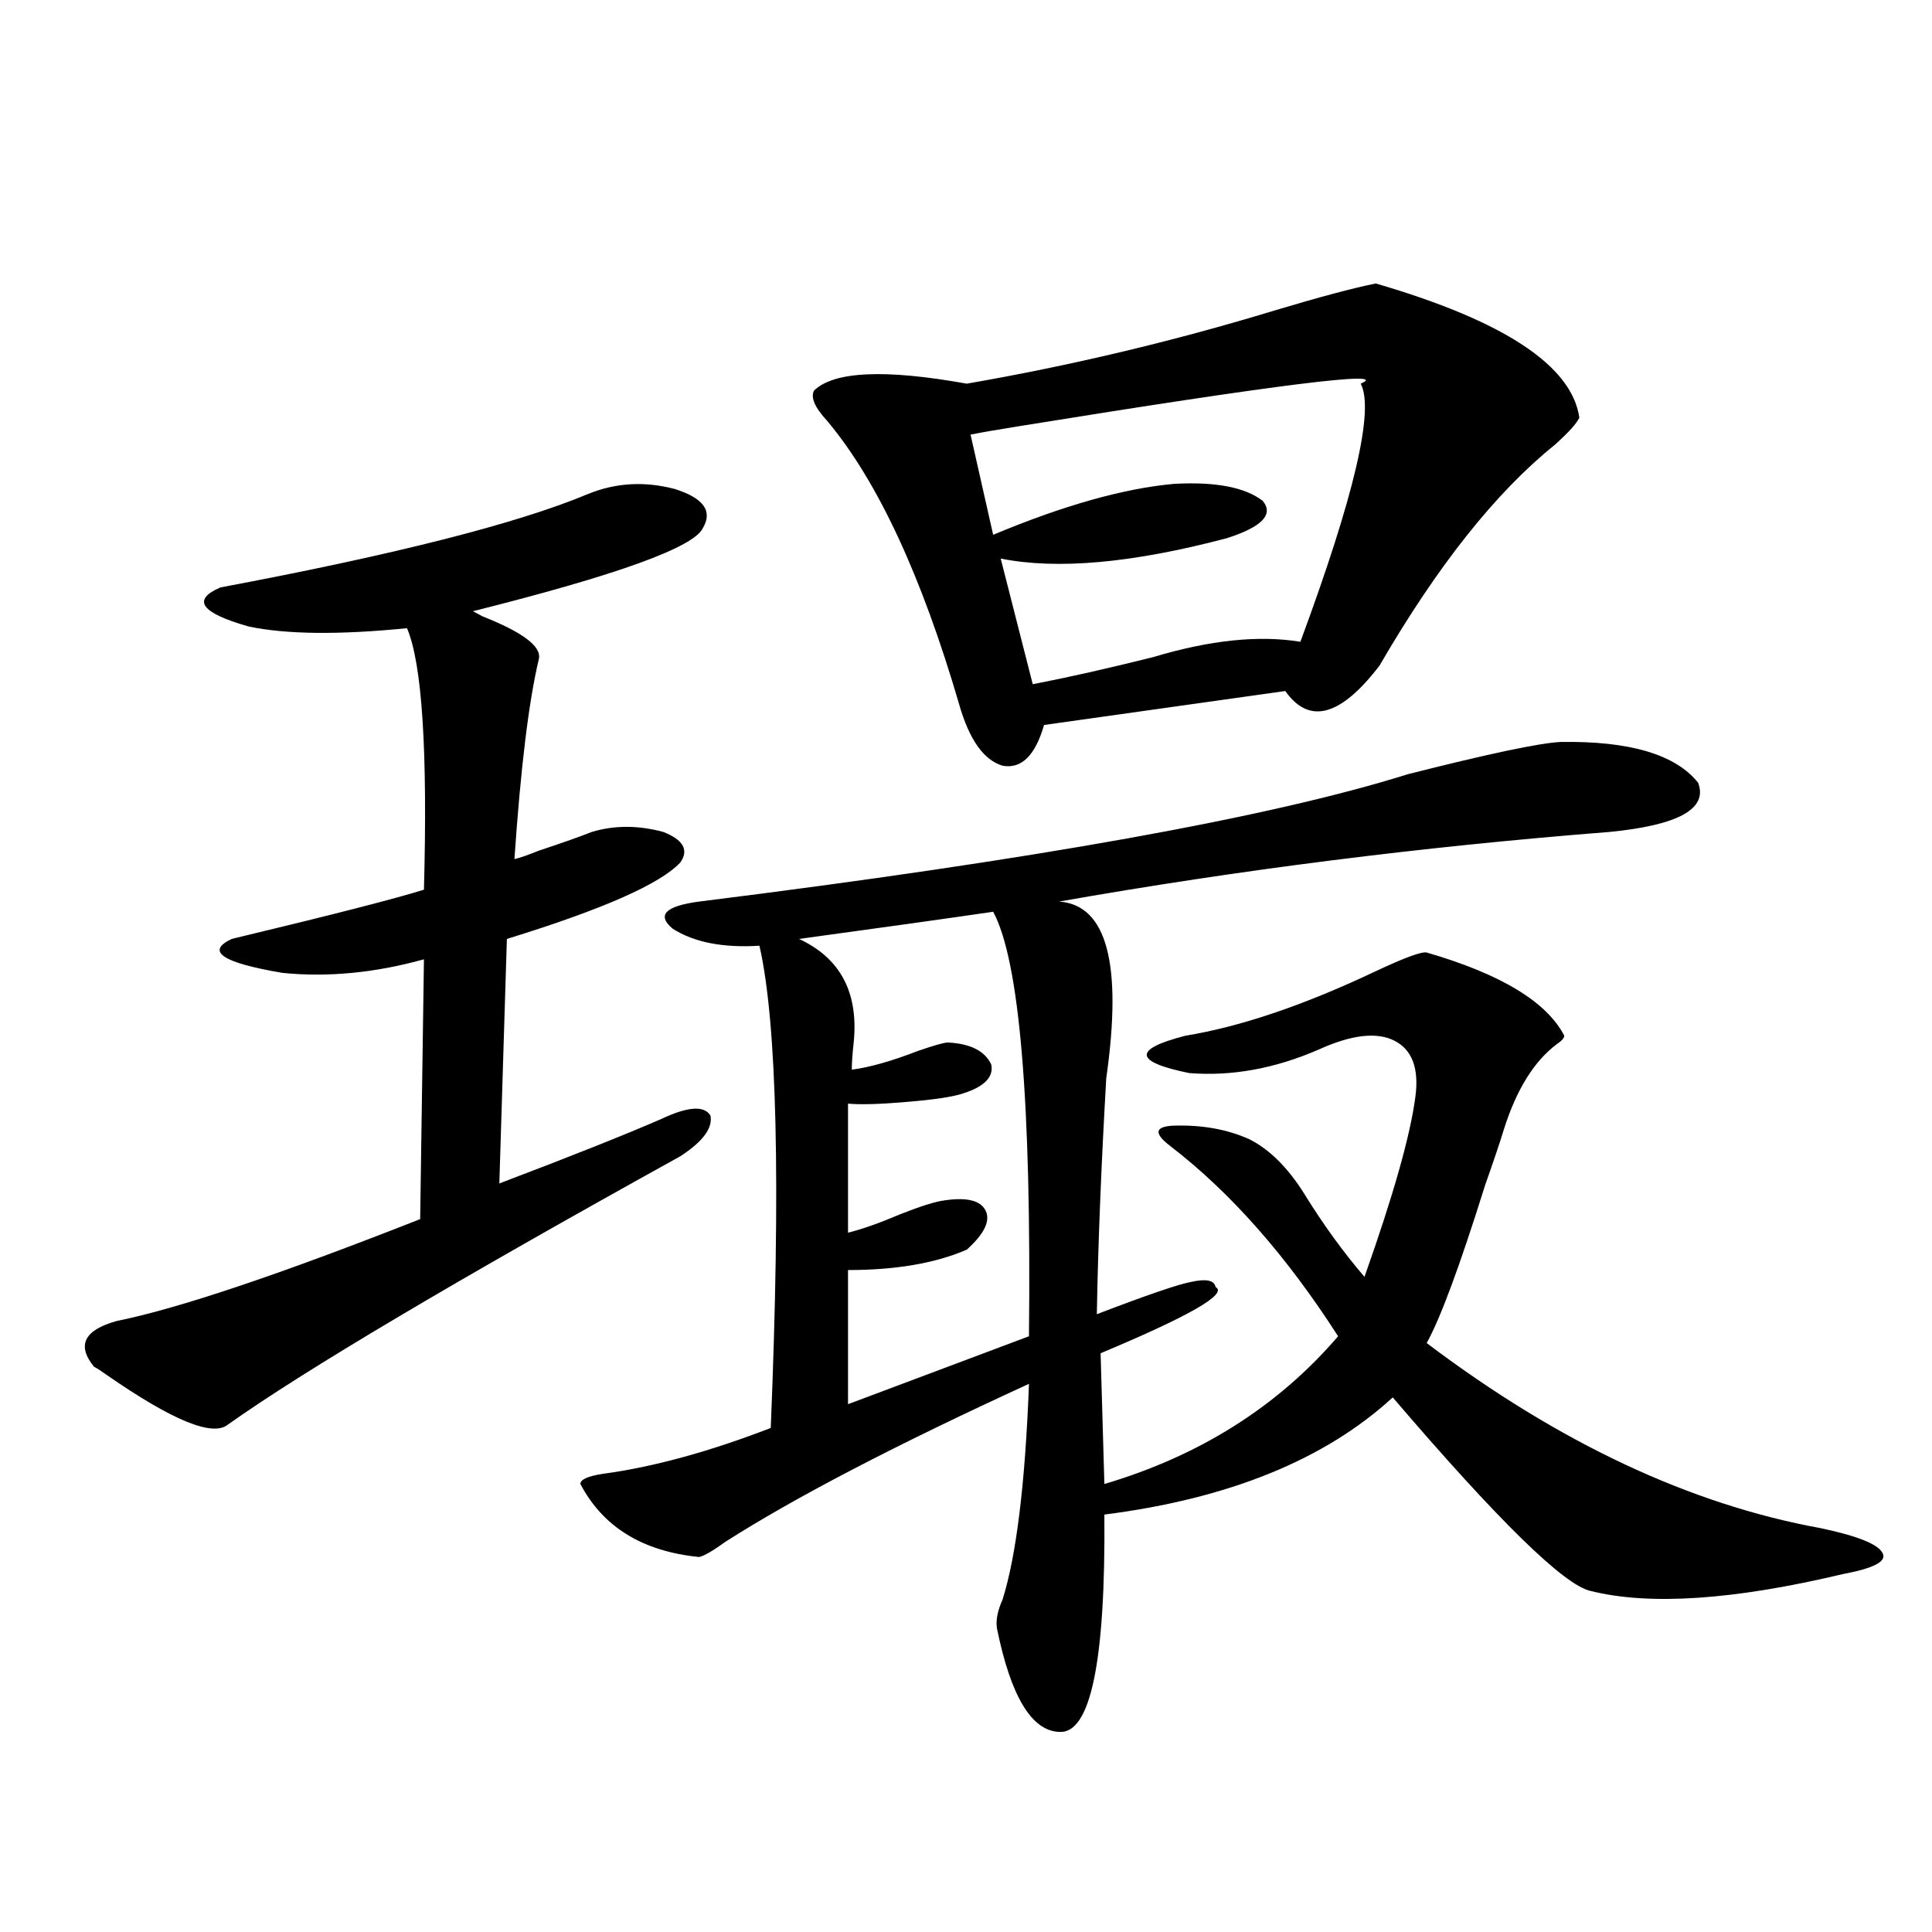 <?xml version="1.0" encoding="utf-8"?>
<!-- Generator: Adobe Illustrator 16.0.0, SVG Export Plug-In . SVG Version: 6.00 Build 0)  -->
<!DOCTYPE svg PUBLIC "-//W3C//DTD SVG 1.1//EN" "http://www.w3.org/Graphics/SVG/1.1/DTD/svg11.dtd">
<svg version="1.1" id="图层_1" xmlns="http://www.w3.org/2000/svg" xmlns:xlink="http://www.w3.org/1999/xlink" x="0px" y="0px"
	 width="1000px" height="1000px" viewBox="0 0 1000 1000" enable-background="new 0 0 1000 1000" xml:space="preserve">
<path d="M304.31,255.715c14.299-5.85,29.268-6.729,44.877-2.637c14.954,4.697,19.832,11.426,14.634,20.215
	c-4.558,9.971-44.236,24.321-119.021,43.066l4.878,2.637c20.808,8.213,30.563,15.532,29.268,21.973
	c-5.213,21.685-9.436,56.25-12.683,103.711c2.592-0.576,6.829-2.046,12.683-4.395c12.348-4.092,21.463-7.319,27.316-9.668
	c11.707-3.516,24.055-3.516,37.072,0c10.396,4.106,13.323,9.38,8.78,15.82c-10.411,11.138-40.334,24.321-89.754,39.551
	l-3.902,126.563c37.072-14.063,65.029-25.186,83.9-33.398c13.658-6.44,22.104-7.031,25.365-1.758
	c1.296,6.455-3.902,13.486-15.609,21.094c-116.43,64.463-194.477,110.742-234.141,138.867c-7.805,6.455-28.627-2.046-62.438-25.488
	c-3.262-2.334-5.533-3.804-6.829-4.395c-9.115-11.123-5.213-19.033,11.707-23.73c31.859-6.44,84.221-24.019,157.069-52.734
	l1.951-134.473c-25.365,7.031-49.755,9.38-73.169,7.031c-31.219-5.273-39.999-11.123-26.341-17.578
	c51.371-12.305,84.541-20.791,99.51-25.488c1.951-72.07-0.976-117.183-8.78-135.352c-35.121,3.516-62.438,3.228-81.949-0.879
	c-24.725-7.031-29.603-13.76-14.634-20.215C204.465,287.067,267.878,270.959,304.31,255.715z M807.712,384.035
	c35.762-0.576,59.511,6.455,71.218,21.094c5.198,13.486-10.091,21.973-45.853,25.488c-96.918,7.622-191.87,19.639-284.871,36.035
	c24.71,1.758,32.835,32.231,24.39,91.406c-2.606,45.127-4.237,85.845-4.878,122.168c26.006-9.956,42.271-15.518,48.779-16.699
	c7.805-1.758,12.027-0.879,12.683,2.637c6.494,3.516-13.338,14.941-59.511,34.277l1.951,67.676
	c49.42-14.639,89.754-40.127,120.973-76.465c-26.676-41.597-55.608-74.404-86.827-98.438c-8.46-6.44-8.14-9.956,0.976-10.547
	c14.954-0.576,28.292,1.758,39.999,7.031c10.396,5.273,19.832,14.653,28.292,28.125c9.756,15.82,20.152,30.186,31.219,43.066
	c14.954-42.188,23.734-73.237,26.341-93.164c1.951-14.639-1.631-24.307-10.731-29.004c-9.115-4.683-22.118-3.213-39.023,4.395
	c-22.773,9.971-45.212,14.063-67.315,12.305c-28.627-5.85-29.268-12.305-1.951-19.336c28.612-4.683,61.462-15.82,98.534-33.398
	c14.954-7.031,23.734-10.244,26.341-9.668c38.368,11.138,62.103,25.488,71.218,43.066c0,1.182-1.311,2.637-3.902,4.395
	c-11.707,8.789-20.822,23.442-27.316,43.945c-1.951,6.455-5.213,16.123-9.756,29.004c-13.018,41.611-23.094,68.857-30.243,81.738
	c68.291,51.567,136.247,83.496,203.897,95.801c19.512,4.106,30.243,8.501,32.194,13.184c1.951,4.106-4.878,7.622-20.487,10.547
	c-56.584,13.473-100.165,16.397-130.729,8.789c-13.658-2.925-47.804-36.323-102.437-100.195
	c-35.121,32.231-84.876,52.446-149.265,60.645c0.641,76.163-7.164,113.668-23.414,112.5c-14.313-0.59-25.045-18.457-32.194-53.613
	c-0.655-4.105,0.32-9.091,2.927-14.941c7.149-22.852,11.707-60.054,13.658-111.621C463.65,747.902,411.289,775.148,375.527,798
	c-6.509,4.697-11.066,7.334-13.658,7.91c-29.268-2.925-49.755-15.518-61.462-37.793c0-2.334,3.902-4.092,11.707-5.273
	c26.006-3.516,54.953-11.426,86.827-23.73c5.198-126.563,3.247-209.756-5.854-249.609c-18.871,1.182-33.825-1.758-44.877-8.789
	c-8.46-7.031-3.902-11.714,13.658-14.063c173.654-21.67,295.923-43.643,366.82-65.918
	C770.305,390.188,796.646,384.626,807.712,384.035z M514.061,471.926c-24.069,3.516-57.56,8.213-100.485,14.063
	c21.463,9.971,30.884,27.837,28.292,53.613c-0.655,5.864-0.976,10.547-0.976,14.063c9.101-1.167,20.487-4.395,34.146-9.668
	c8.445-2.925,13.658-4.395,15.609-4.395c11.707,0.591,19.177,4.395,22.438,11.426c1.296,6.455-3.582,11.426-14.634,14.941
	c-5.213,1.758-14.969,3.228-29.268,4.395c-13.658,1.182-23.749,1.47-30.243,0.879v66.797c7.149-1.758,16.25-4.971,27.316-9.668
	c10.396-4.092,17.881-6.44,22.438-7.031c11.707-1.758,18.856,0,21.463,5.273c2.592,5.273-0.655,12.017-9.756,20.215
	c-16.265,7.031-36.752,10.547-61.462,10.547v69.434l93.656-35.156C533.893,570.363,527.719,497.126,514.061,471.926z
	 M712.104,146.73c66.34,19.336,101.461,42.49,105.363,69.434c-1.311,2.939-5.533,7.622-12.683,14.063
	c-30.578,24.609-60.821,62.705-90.729,114.258c-20.167,26.367-36.432,30.762-48.779,13.184l-124.875,17.578
	c-4.558,15.82-11.707,22.852-21.463,21.094c-9.756-2.925-17.24-13.472-22.438-31.641c-19.512-66.797-42.285-115.713-68.291-146.777
	c-6.509-7.031-8.78-12.305-6.829-15.82c10.396-9.956,36.737-11.123,79.022-3.516c53.978-9.365,106.979-21.973,159.021-37.793
	C682.837,153.762,700.397,149.079,712.104,146.73z M704.3,198.586c16.25-7.031-42.605,0.303-176.581,21.973
	c-11.066,1.758-19.512,3.228-25.365,4.395l11.707,51.855c36.417-15.229,67.636-24.019,93.656-26.367
	c21.463-1.167,36.737,1.758,45.853,8.789c5.854,7.031-0.335,13.486-18.536,19.336c-48.779,12.896-87.803,16.411-117.07,10.547
	l16.585,65.039c18.201-3.516,39.023-8.198,62.438-14.063c29.268-8.789,54.633-11.426,76.096-7.91
	C701.038,256.594,711.449,212.072,704.3,198.586z"/>
</svg>
